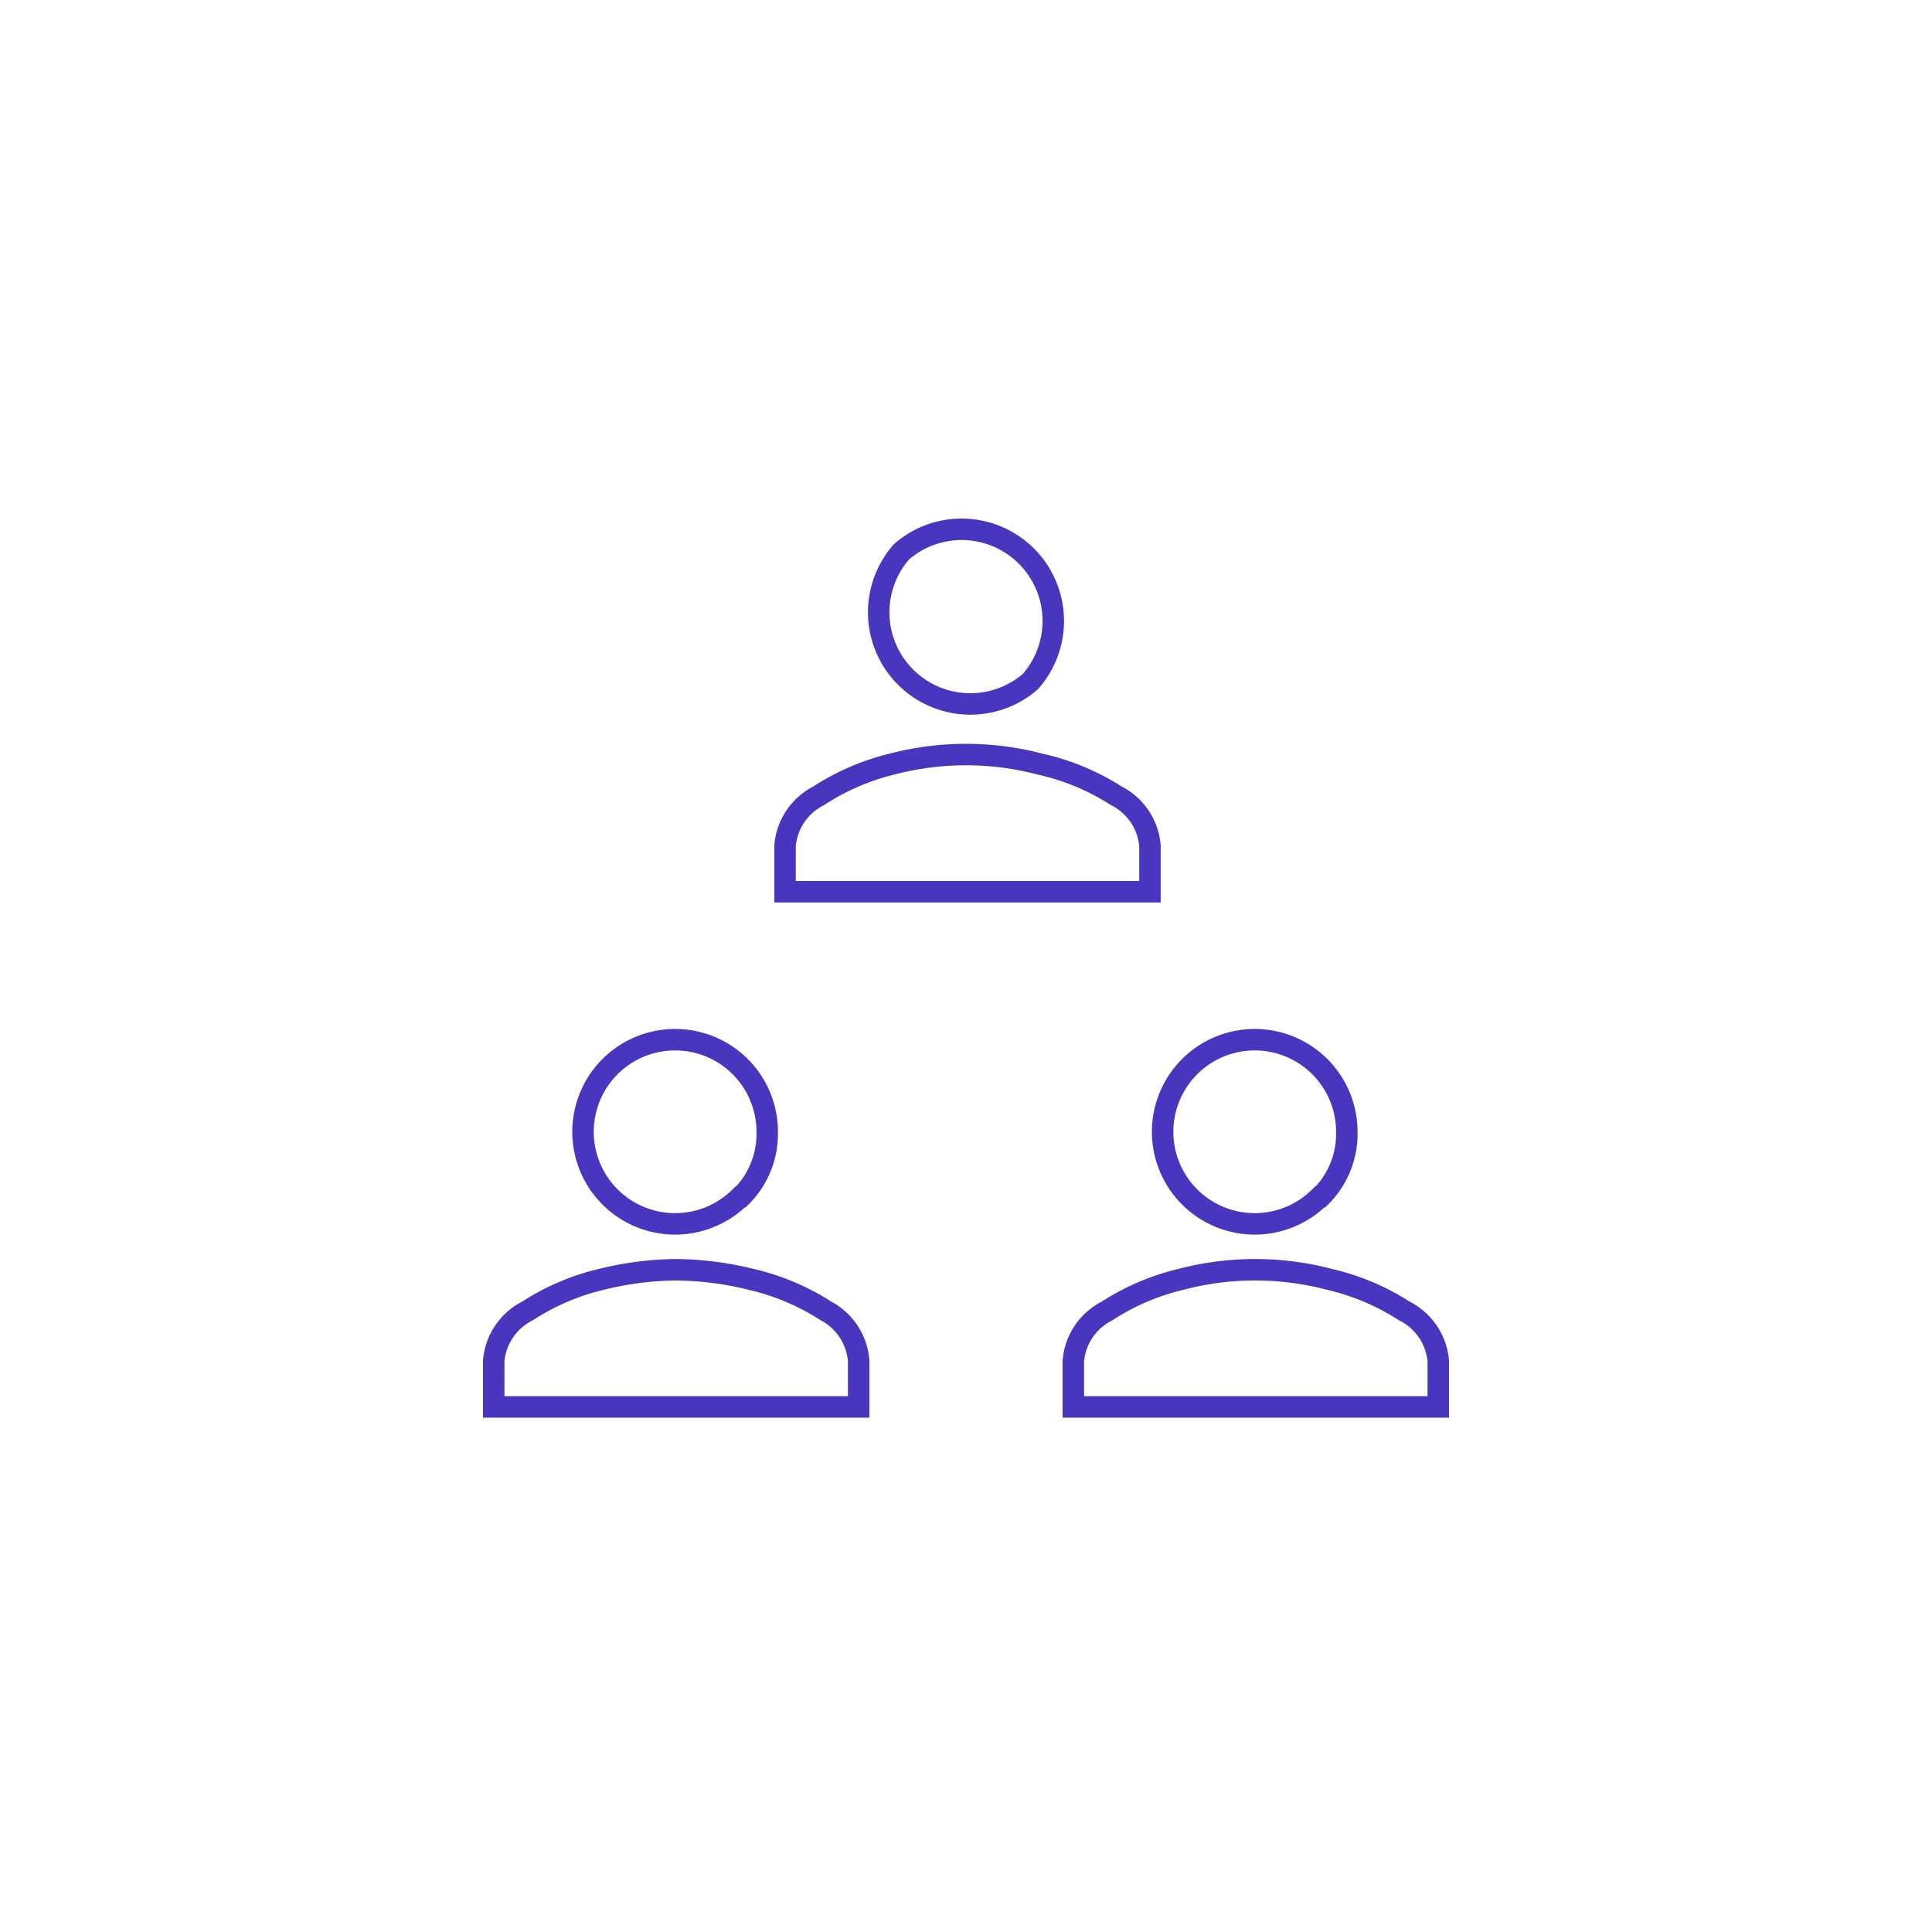 <svg id="Layer_1" data-name="Layer 1" xmlns="http://www.w3.org/2000/svg" viewBox="0 0 90 90"><defs><style>.cls-1{fill:none;stroke:#4836bf;stroke-miterlimit:10;}</style></defs><path class="cls-1" d="M41.53,35.6a13.6,13.6,0,0,1,6.94,0A11,11,0,0,1,52,37.07a2.88,2.88,0,0,1,1.57,2.33v2.14h-17V39.4a2.88,2.88,0,0,1,1.57-2.33A11,11,0,0,1,41.53,35.6ZM48,31.75a4.27,4.27,0,0,1-6-6.05,4.27,4.27,0,0,1,6,6.05Z"/><path class="cls-1" d="M28,59.6a15.1,15.1,0,0,1,3.47-.45A15.1,15.1,0,0,1,35,59.6a11,11,0,0,1,3.48,1.47A2.88,2.88,0,0,1,40,63.4v2.14H23V63.4a2.88,2.88,0,0,1,1.57-2.33A11,11,0,0,1,28,59.6Zm6.49-3.85a4.29,4.29,0,1,1,1.25-3A4.12,4.12,0,0,1,34.52,55.75Z"/><path class="cls-1" d="M55,59.6a13.6,13.6,0,0,1,6.94,0,11,11,0,0,1,3.48,1.47A2.88,2.88,0,0,1,67,63.4v2.14H50V63.4a2.88,2.88,0,0,1,1.57-2.33A11,11,0,0,1,55,59.6Zm6.49-3.85a4.29,4.29,0,1,1,1.25-3A4.12,4.12,0,0,1,61.52,55.75Z"/></svg>